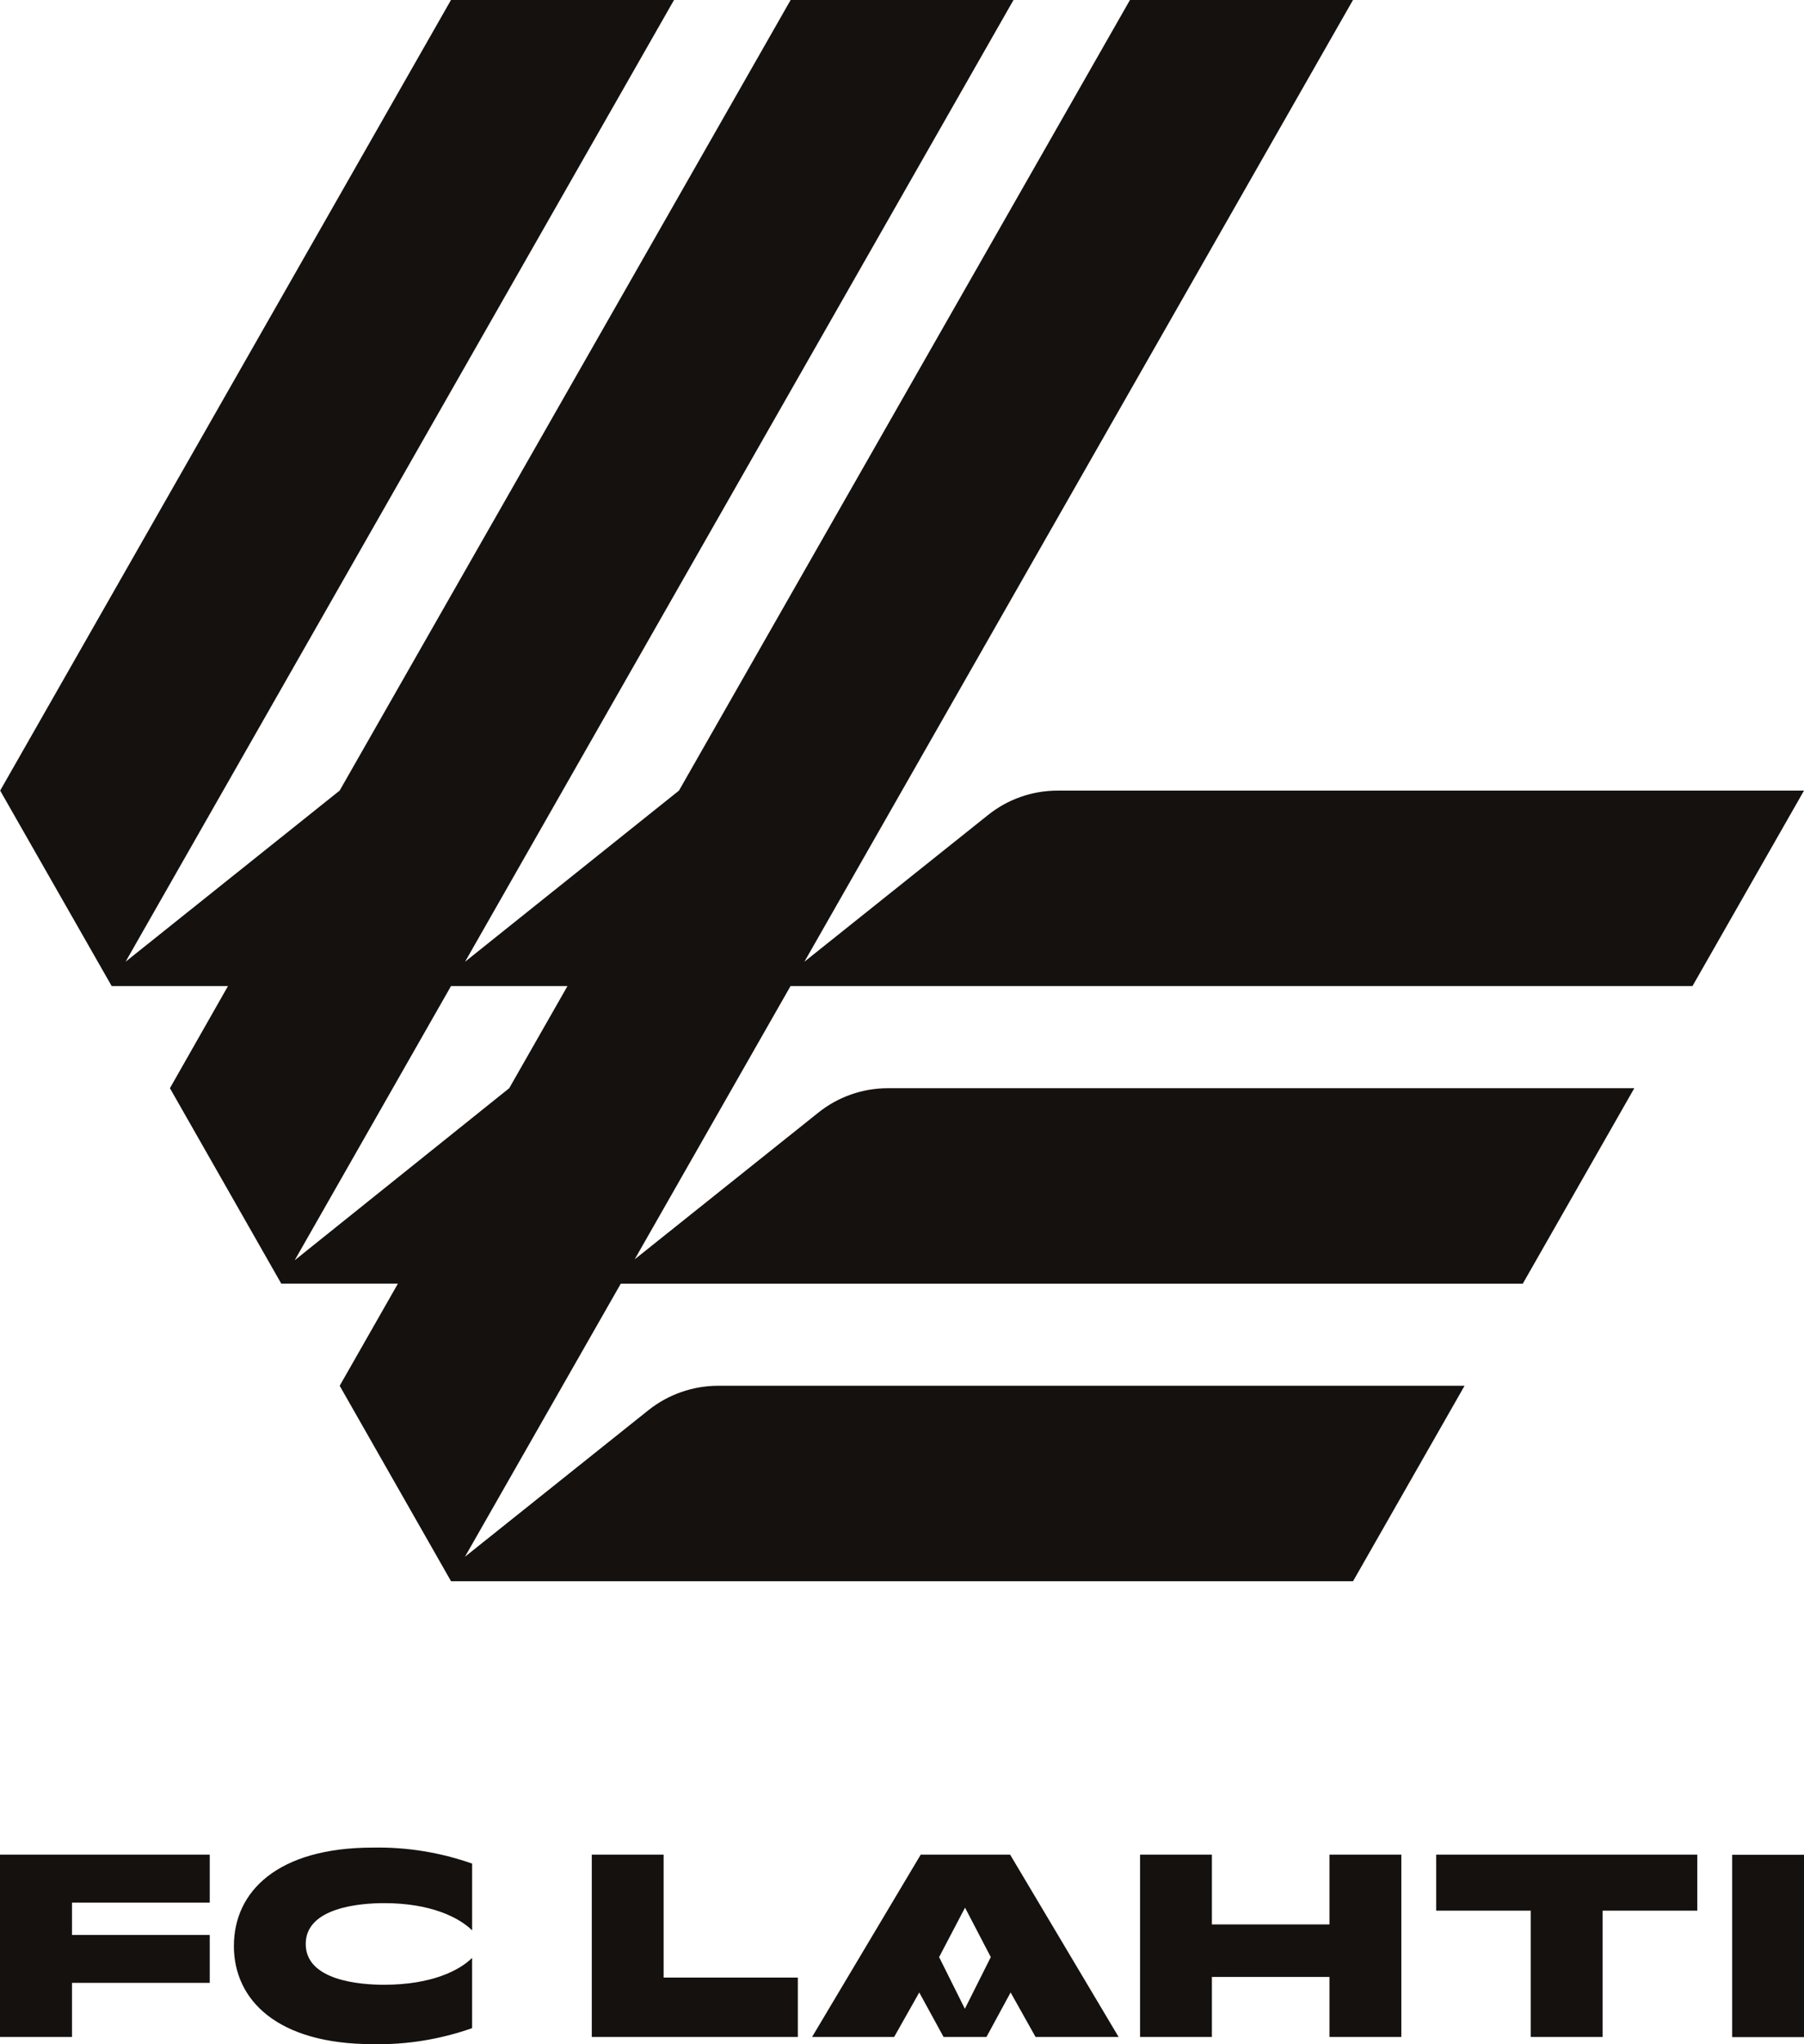 <svg xmlns="http://www.w3.org/2000/svg" width="294.033" height="333" viewBox="0 0 77.796 88.106"><g transform="translate(-88.993 -139.368)"><path style="fill:#14110f;fill-opacity:1;fill-rule:nonzero;stroke:none;stroke-width:1.766" d="m161.98 181.867 4.809-8.424h-32.185c-1.097 0-2.159.372-3.015 1.062l-7.907 6.313 23.658-41.451h-9.618l-19.449 34.076-9.224 7.375 23.651-41.451h-9.611l-19.449 34.076-9.231 7.375 23.651-41.451h-9.618l-19.442 34.076 4.809 8.424h5.016l-2.504 4.402 4.802 8.424h5.03l-2.511 4.402 4.802 8.424h38.898l4.809-8.424h-32.185c-1.09 0-2.159.372-3.015 1.056l-7.907 6.313 6.72-11.77h38.898l4.809-8.424h-32.185c-1.097 0-2.159.372-3.015 1.062l-7.907 6.313 6.72-11.777zm-51.027 4.402-9.252 7.417 6.741-11.818h5.023zM146.326 219.303v3.008h-5.071v-3.008h-3.098v7.858h3.098v-2.587h5.071v2.587h3.098v-7.858zM163.691 219.31h3.098v7.858h-3.098zM158.103 219.303h-7.175v2.415h4.077v5.444h3.098v-5.444h4.084v-2.415zM114.513 219.303v7.858h8.886v-2.56h-5.788v-5.299zM99.079 223.235c0 2.339 1.877 4.236 5.995 4.236 1.456.03 2.905-.207 4.278-.69v-3.029c-.545.545-1.752 1.159-3.801 1.159-1.014 0-3.374-.172-3.374-1.759 0-1.58 2.366-1.759 3.381-1.759 2.028 0 3.243.628 3.795 1.173v-2.877c-1.373-.483-2.822-.718-4.278-.69-4.119 0-5.995 1.897-5.995 4.236M128.698 219.303l-4.685 7.858h3.539l1.083-1.918 1.049 1.918h1.849l1.042-1.918 1.076 1.918h3.581l-4.678-7.858zm.793 4.416 1.118-2.132 1.111 2.132-1.118 2.228zM88.993 219.303v7.858h3.105v-2.332h5.94v-2.063h-5.94v-1.394h5.94v-2.07zm0 0"/></g></svg>